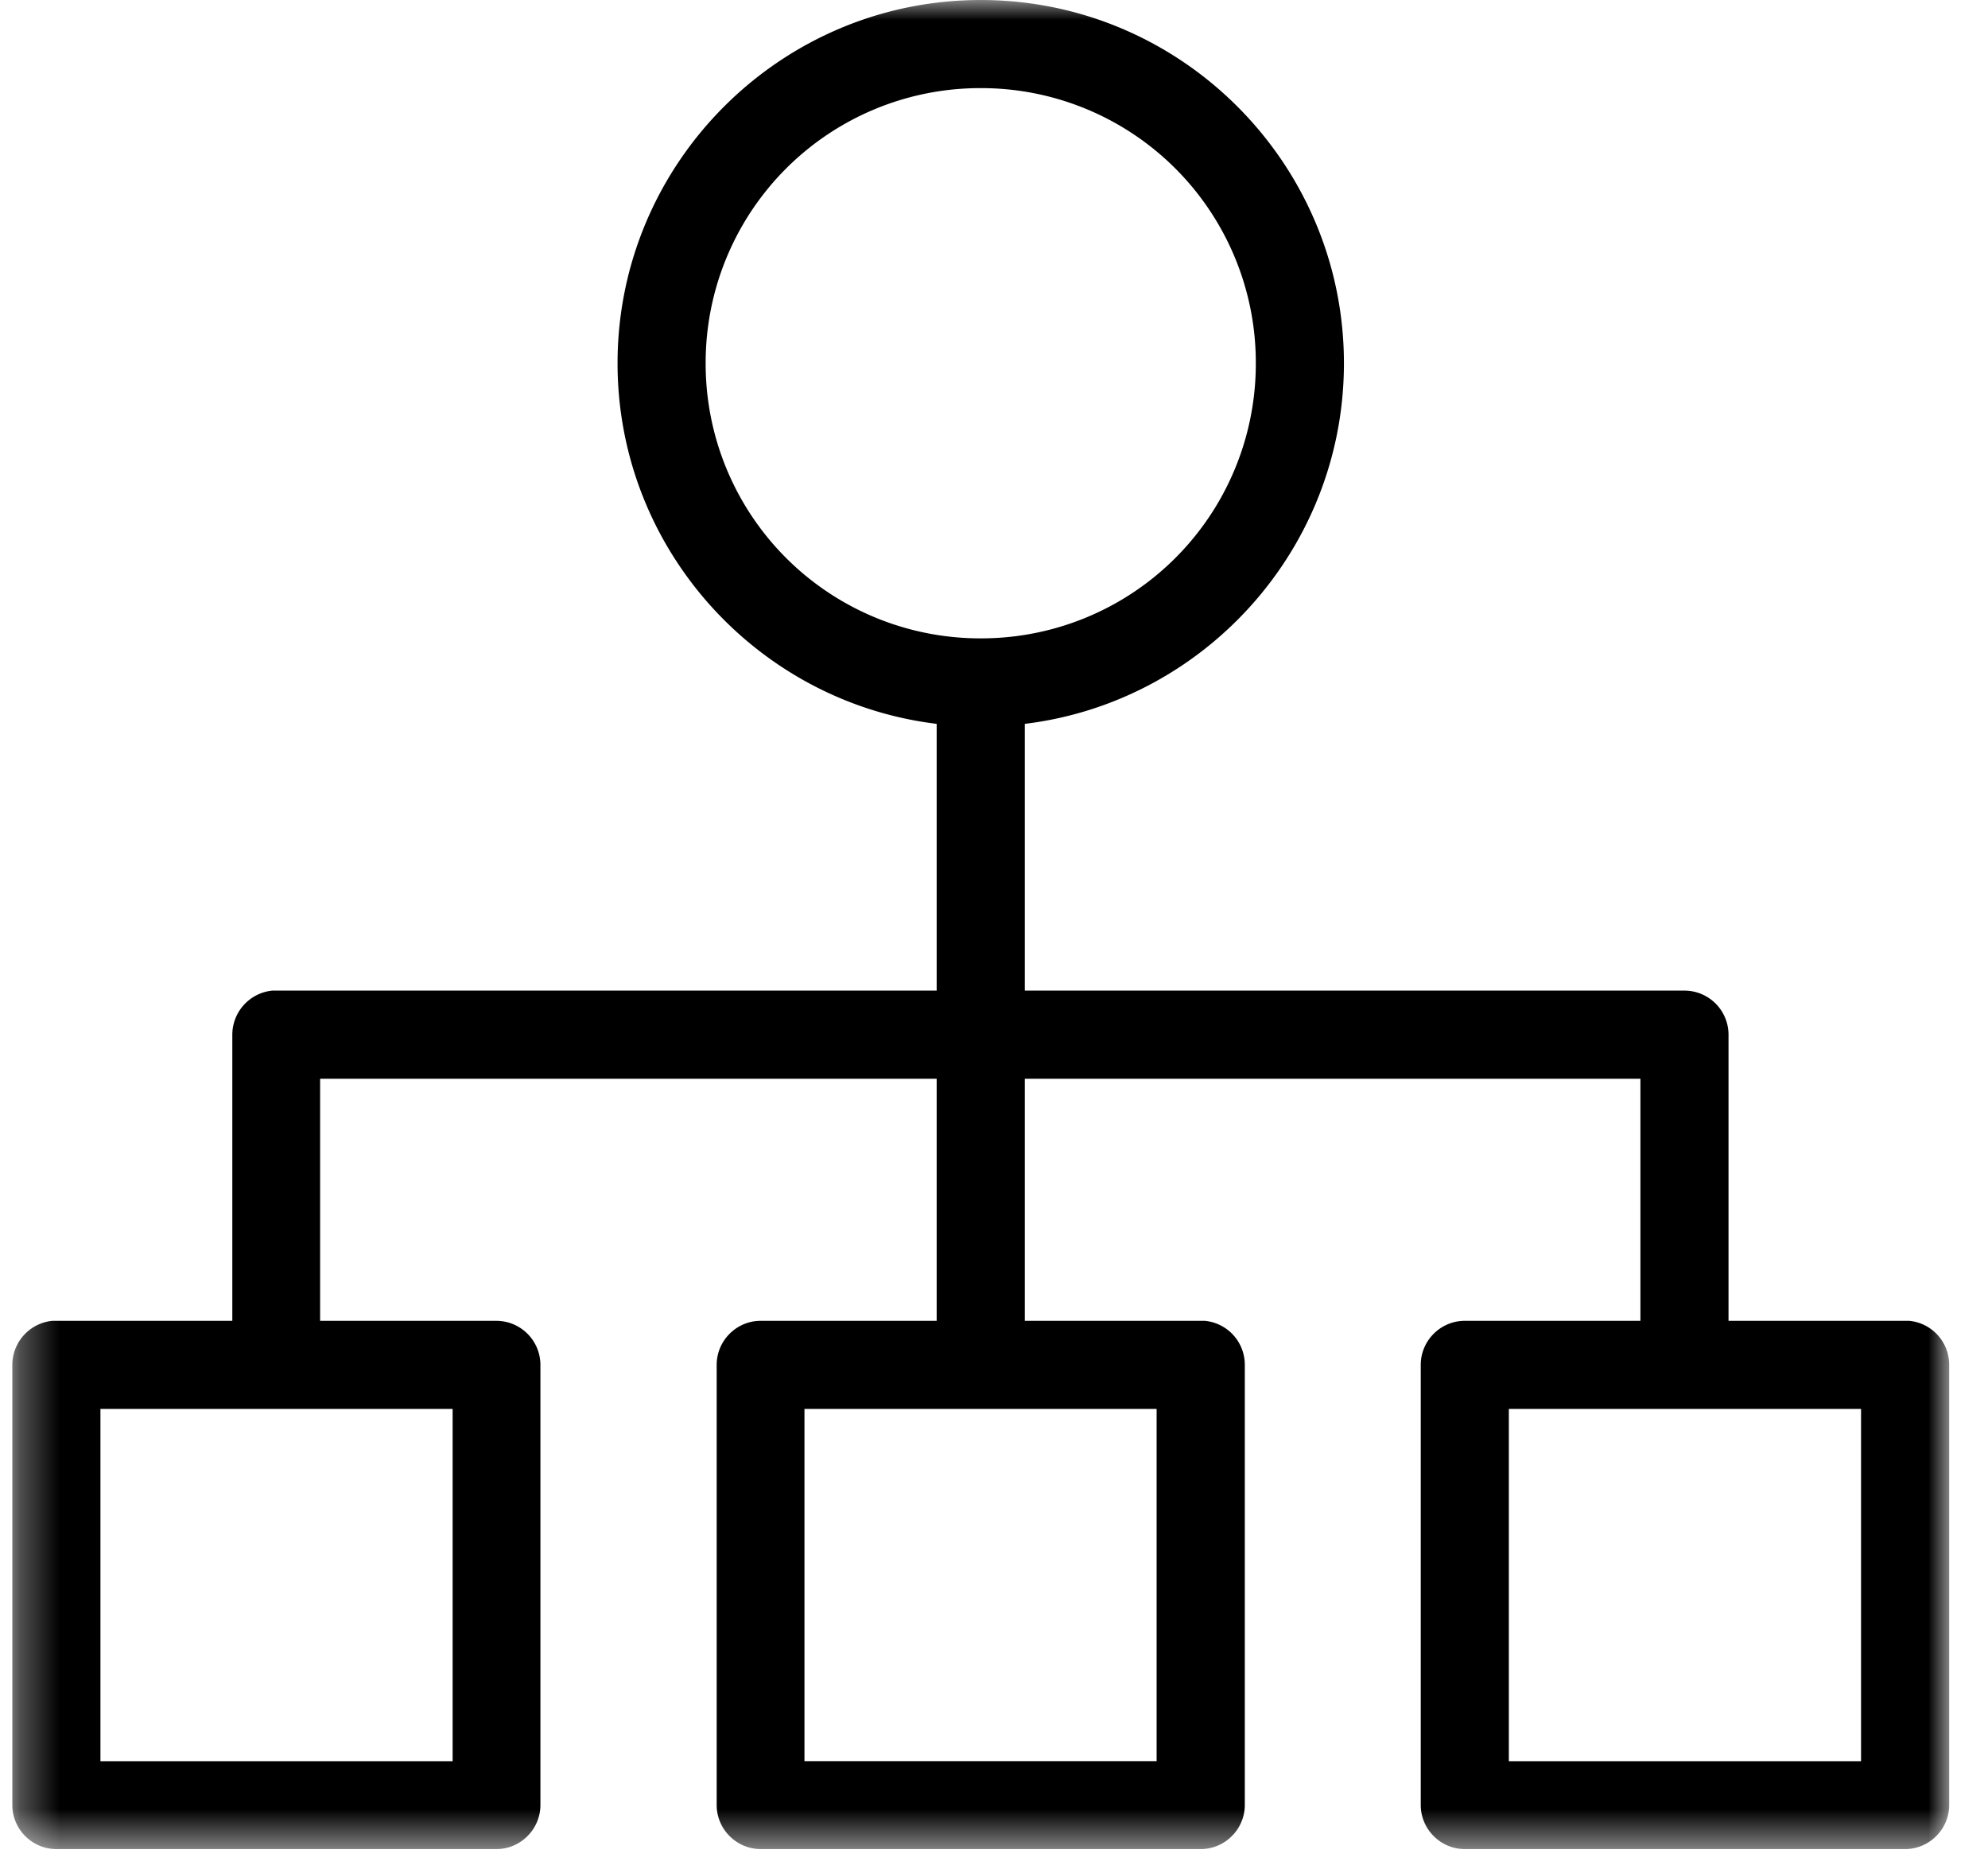 <svg width="50" height="47" fill="none" xmlns="http://www.w3.org/2000/svg"><mask id="a" style="mask-type:luminance" maskUnits="userSpaceOnUse" x="0" y="0" width="50" height="47"><path d="M49.024 0H.31v46.498h48.714V0z" fill="#fff"/></mask><g mask="url(#a)"><path d="M1.315 33.215A1.116 1.116 0 00.31 34.323V45.39c0 .61.498 1.109 1.108 1.109h11.066c.61 0 1.108-.5 1.108-1.109V34.323a1.11 1.11 0 00-1.108-1.108H1.315zm1.211 2.216h8.858v8.858H2.526v-8.858z" fill="#000"/></g><mask id="b" style="mask-type:luminance" maskUnits="userSpaceOnUse" x="0" y="0" width="50" height="47"><path d="M49.024 0H.31v46.498h48.714V0z" fill="#fff"/></mask><g mask="url(#b)"><path d="M48.018 33.215a1.11 1.11 0 011.006 1.108V45.39c0 .61-.5 1.109-1.109 1.109H36.841c-.61 0-1.108-.5-1.108-1.109V34.323c0-.61.499-1.108 1.108-1.108h11.177zm-1.21 2.216h-8.859v8.858h8.858v-8.858z" fill="#000"/></g><mask id="c" style="mask-type:luminance" maskUnits="userSpaceOnUse" x="0" y="0" width="50" height="47"><path d="M49.024 0H.31v46.498h48.714V0z" fill="#fff"/></mask><g mask="url(#c)"><path d="M30.303 33.215a1.11 1.11 0 011.005 1.108V45.39c0 .61-.499 1.109-1.108 1.109H19.133c-.61 0-1.108-.5-1.108-1.109V34.323c0-.61.499-1.108 1.108-1.108h11.17zM29.09 35.43h-8.857v8.858h8.857V35.43z" fill="#000"/></g><mask id="d" style="mask-type:luminance" maskUnits="userSpaceOnUse" x="0" y="0" width="50" height="47"><path d="M49.024 0H.31v46.498h48.714V0z" fill="#fff"/></mask><g mask="url(#d)"><path d="M6.848 24.911a1.116 1.116 0 00-1.005 1.108v8.027c-.008.293.11.586.316.792.206.213.491.332.784.332a1.108 1.108 0 001.108-1.124v-6.918h33.207v6.918c-.008.293.11.586.317.792.206.213.49.332.791.332a1.106 1.106 0 001.108-1.124v-8.027a1.11 1.11 0 00-1.108-1.108H6.848z" fill="#000"/></g><mask id="e" style="mask-type:luminance" maskUnits="userSpaceOnUse" x="0" y="0" width="50" height="47"><path d="M49.024 0H.31v46.498h48.714V0z" fill="#fff"/></mask><g mask="url(#e)"><path d="M24.548 16.228c-.57.063-.998.554-.99 1.124v16.694c0 .3.111.586.317.792a1.108 1.108 0 001.9-.792V17.352a1.12 1.12 0 00-.356-.84 1.144 1.144 0 00-.871-.284z" fill="#000"/></g><mask id="f" style="mask-type:luminance" maskUnits="userSpaceOnUse" x="0" y="0" width="50" height="47"><path d="M49.024 0H.31v46.498h48.714V0z" fill="#fff"/></mask><g mask="url(#f)"><path d="M24.667 0c-5.035 0-9.135 4.1-9.135 9.135 0 5.034 4.1 9.135 9.135 9.135 5.034 0 9.134-4.1 9.134-9.135S29.701 0 24.667 0zm0 2.216a6.905 6.905 0 016.918 6.919 6.905 6.905 0 01-6.918 6.918 6.905 6.905 0 01-6.919-6.918 6.905 6.905 0 016.919-6.919z" fill="#000"/></g></svg>
